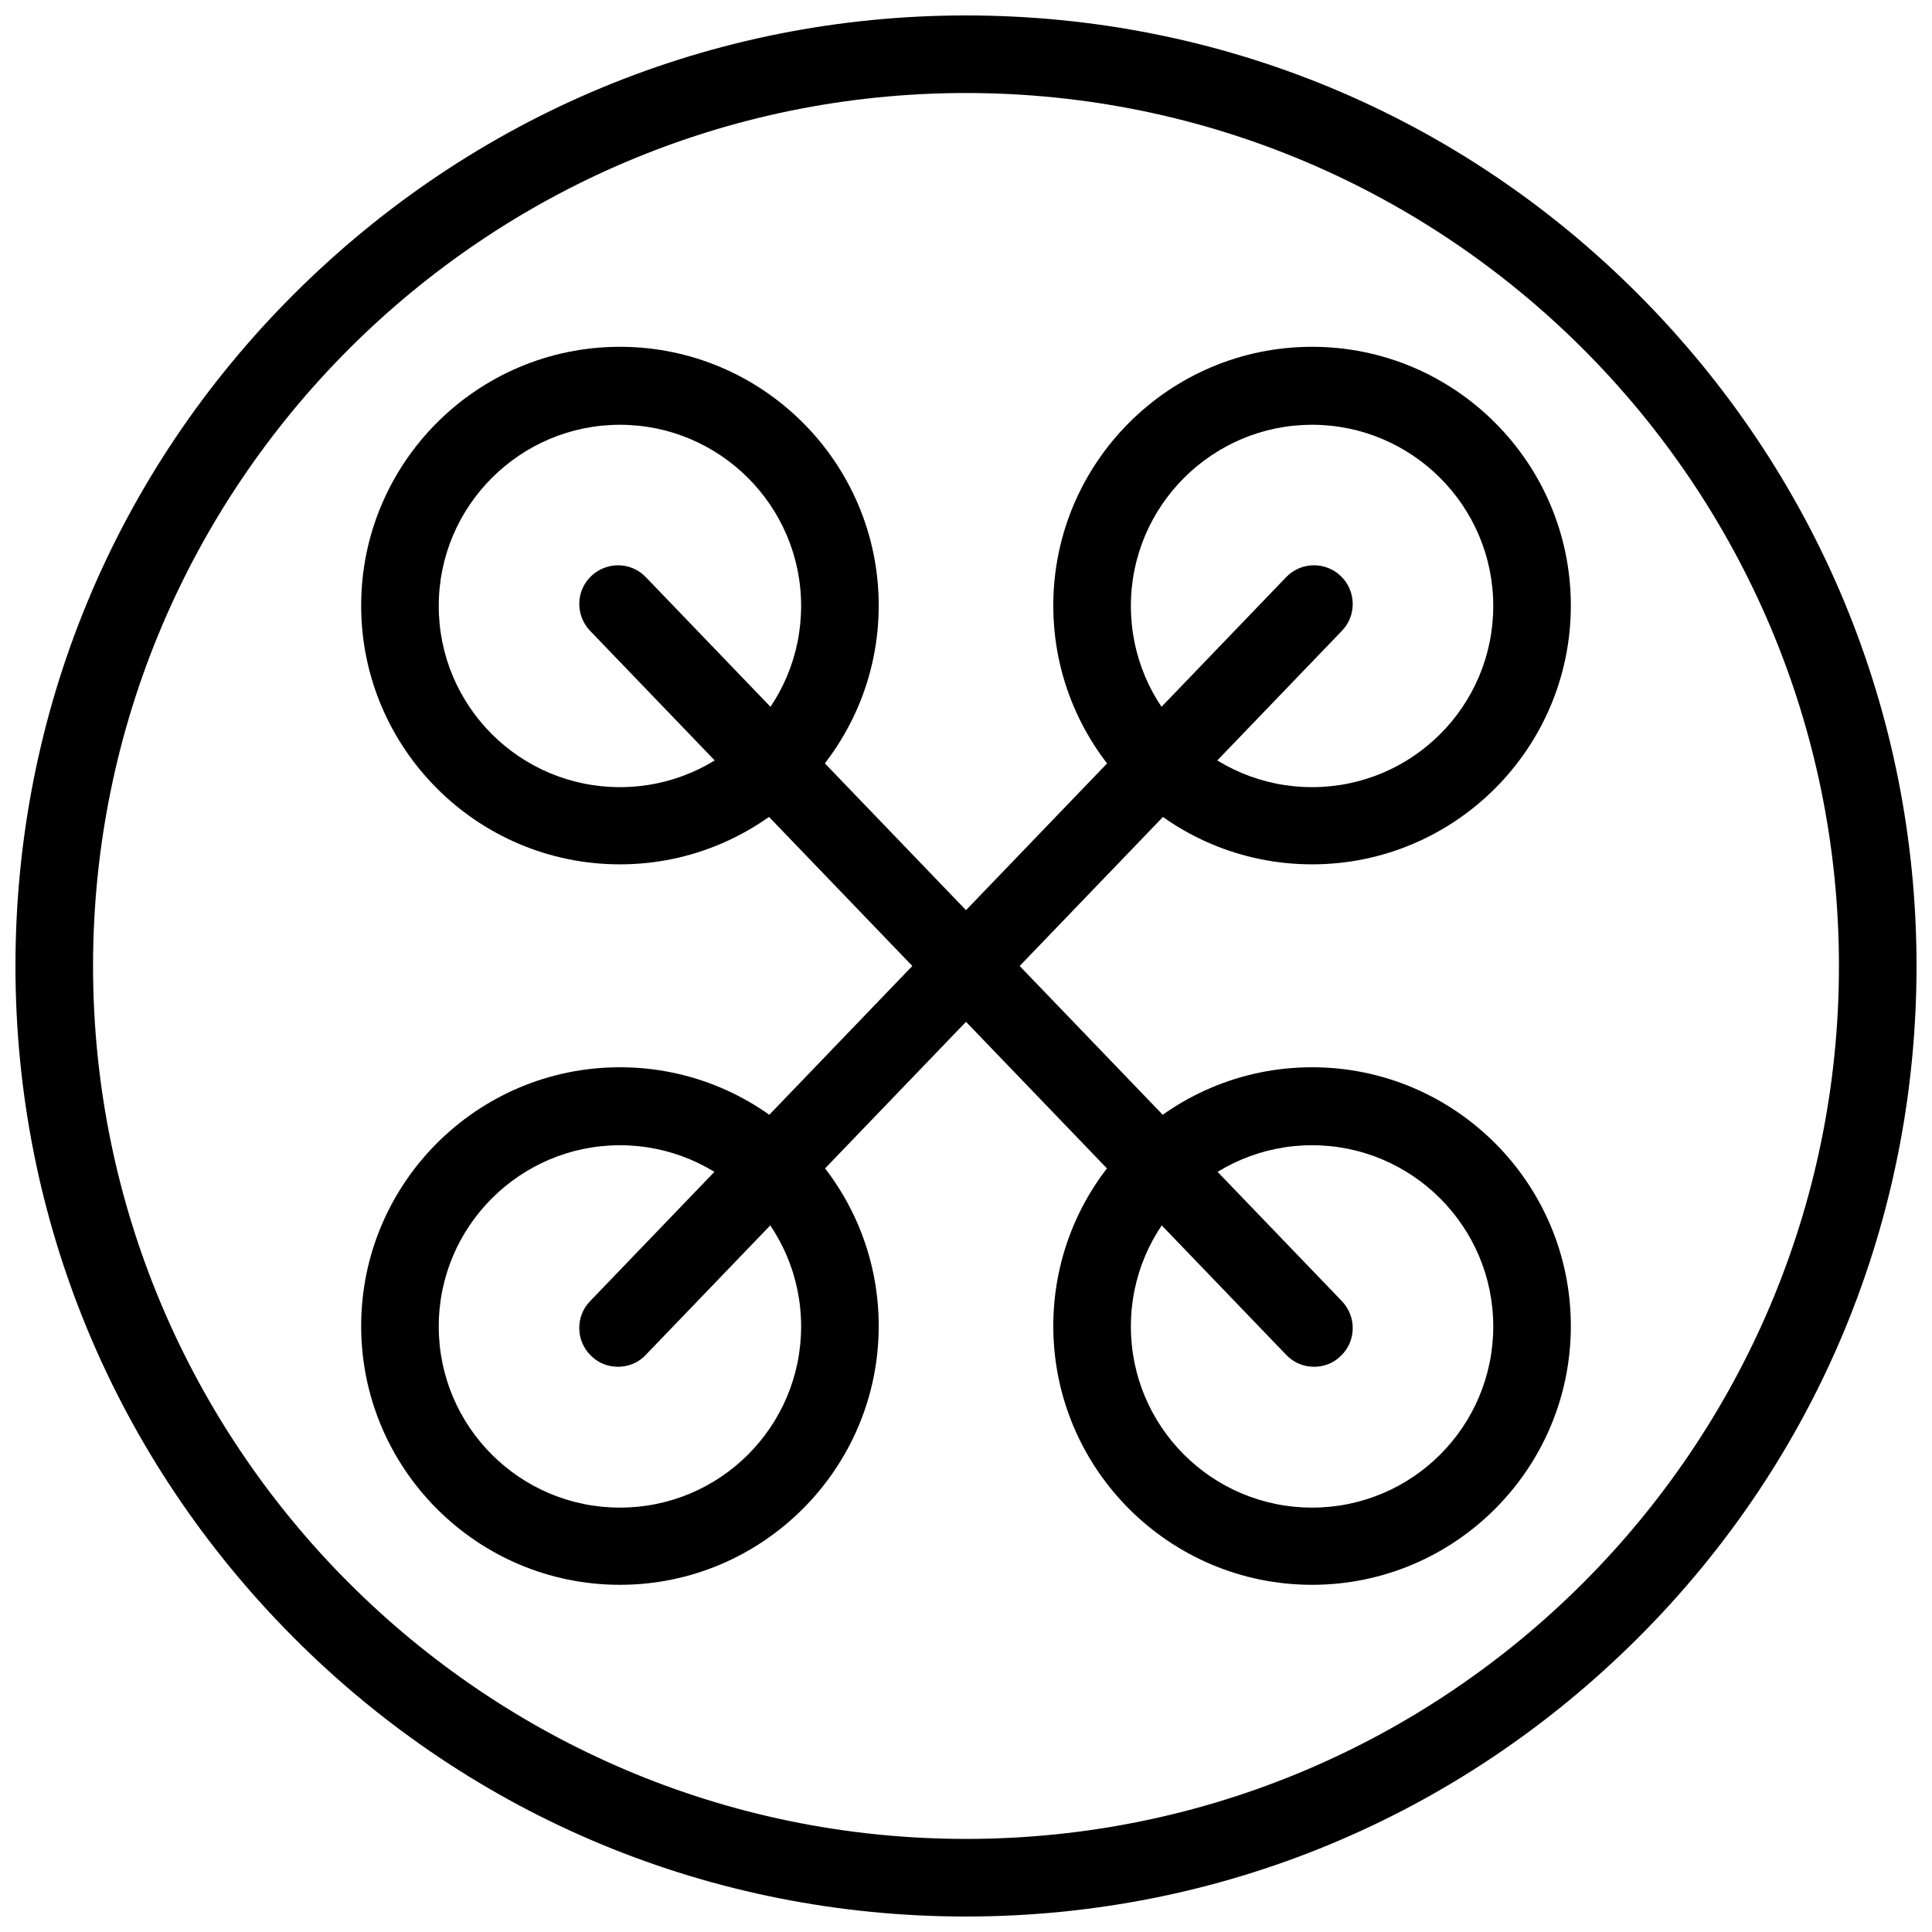 <?xml version="1.0" encoding="UTF-8"?>
<!-- Uploaded to: ICON Repo, www.svgrepo.com, Generator: ICON Repo Mixer Tools -->
<svg width="800px" height="800px" version="1.1" viewBox="144 144 512 512" xmlns="http://www.w3.org/2000/svg">
 <defs>
  <clipPath id="a">
   <path d="m148.09 148.09h503.81v503.81h-503.81z"/>
  </clipPath>
 </defs>
 <g clip-path="url(#a)">
  <path d="m400 651.9c-67.242 0-130.58-26.219-178.08-73.824-47.504-47.602-73.824-110.84-73.824-178.08 0-67.246 26.219-130.58 73.824-178.08 47.605-47.504 110.84-73.824 178.08-73.824 67.242 0 130.58 26.219 178.08 73.824 47.5 47.605 73.82 110.84 73.82 178.08 0 67.242-26.219 130.58-73.824 178.08-47.602 47.5-110.84 73.82-178.08 73.82zm0-483.25c-127.6 0-231.34 103.75-231.34 231.34s103.74 231.34 231.34 231.34 231.34-103.74 231.34-231.34c0.004-127.6-103.74-231.34-231.34-231.34z"/>
 </g>
 <path d="m308.29 373.06c-37.836 0-68.578-30.742-68.578-68.578 0-37.836 30.742-68.578 68.578-68.578 37.836 0 68.578 30.742 68.578 68.578 0 37.836-30.844 68.578-68.578 68.578zm0-116.49c-26.426 0-48.016 21.488-48.016 48.016 0 26.527 21.488 48.016 48.016 48.016s48.016-21.488 48.016-48.016c0-26.527-21.594-48.016-48.016-48.016z"/>
 <path d="m491.71 373.06c-37.836 0-68.578-30.742-68.578-68.578 0-37.836 30.742-68.578 68.578-68.578 37.836 0 68.578 30.742 68.578 68.578 0.004 37.836-30.738 68.578-68.578 68.578zm0-116.49c-26.426 0-48.016 21.488-48.016 48.016 0 26.527 21.488 48.016 48.016 48.016 26.527 0 48.016-21.488 48.016-48.016 0.004-26.527-21.59-48.016-48.016-48.016z"/>
 <path d="m308.29 563.99c-37.836 0-68.578-30.742-68.578-68.578 0-37.836 30.742-68.578 68.578-68.578 37.836 0 68.578 30.742 68.578 68.578 0 37.836-30.844 68.578-68.578 68.578zm0-116.49c-26.426 0-48.016 21.488-48.016 48.016s21.488 48.016 48.016 48.016 48.016-21.488 48.016-48.016-21.594-48.016-48.016-48.016z"/>
 <path d="m491.71 563.99c-37.836 0-68.578-30.742-68.578-68.578 0-37.836 30.742-68.578 68.578-68.578 37.836 0 68.578 30.742 68.578 68.578 0.004 37.836-30.738 68.578-68.578 68.578zm0-116.49c-26.426 0-48.016 21.488-48.016 48.016s21.488 48.016 48.016 48.016c26.527 0 48.016-21.488 48.016-48.016 0.004-26.527-21.59-48.016-48.016-48.016z"/>
 <path d="m492.23 506.21c-2.672 0-5.348-1.027-7.402-3.188l-184.46-191.86c-3.906-4.113-3.805-10.59 0.309-14.496s10.59-3.805 14.496 0.309l184.46 191.86c3.906 4.113 3.805 10.59-0.309 14.496-1.953 1.953-4.523 2.879-7.094 2.879z"/>
 <path d="m307.77 506.21c-2.57 0-5.141-0.926-7.094-2.879-4.113-3.906-4.215-10.488-0.309-14.496l184.46-191.86c3.906-4.113 10.488-4.215 14.496-0.309 4.113 3.906 4.215 10.488 0.309 14.496l-184.46 191.86c-1.953 2.156-4.727 3.188-7.402 3.188z"/>
</svg>
